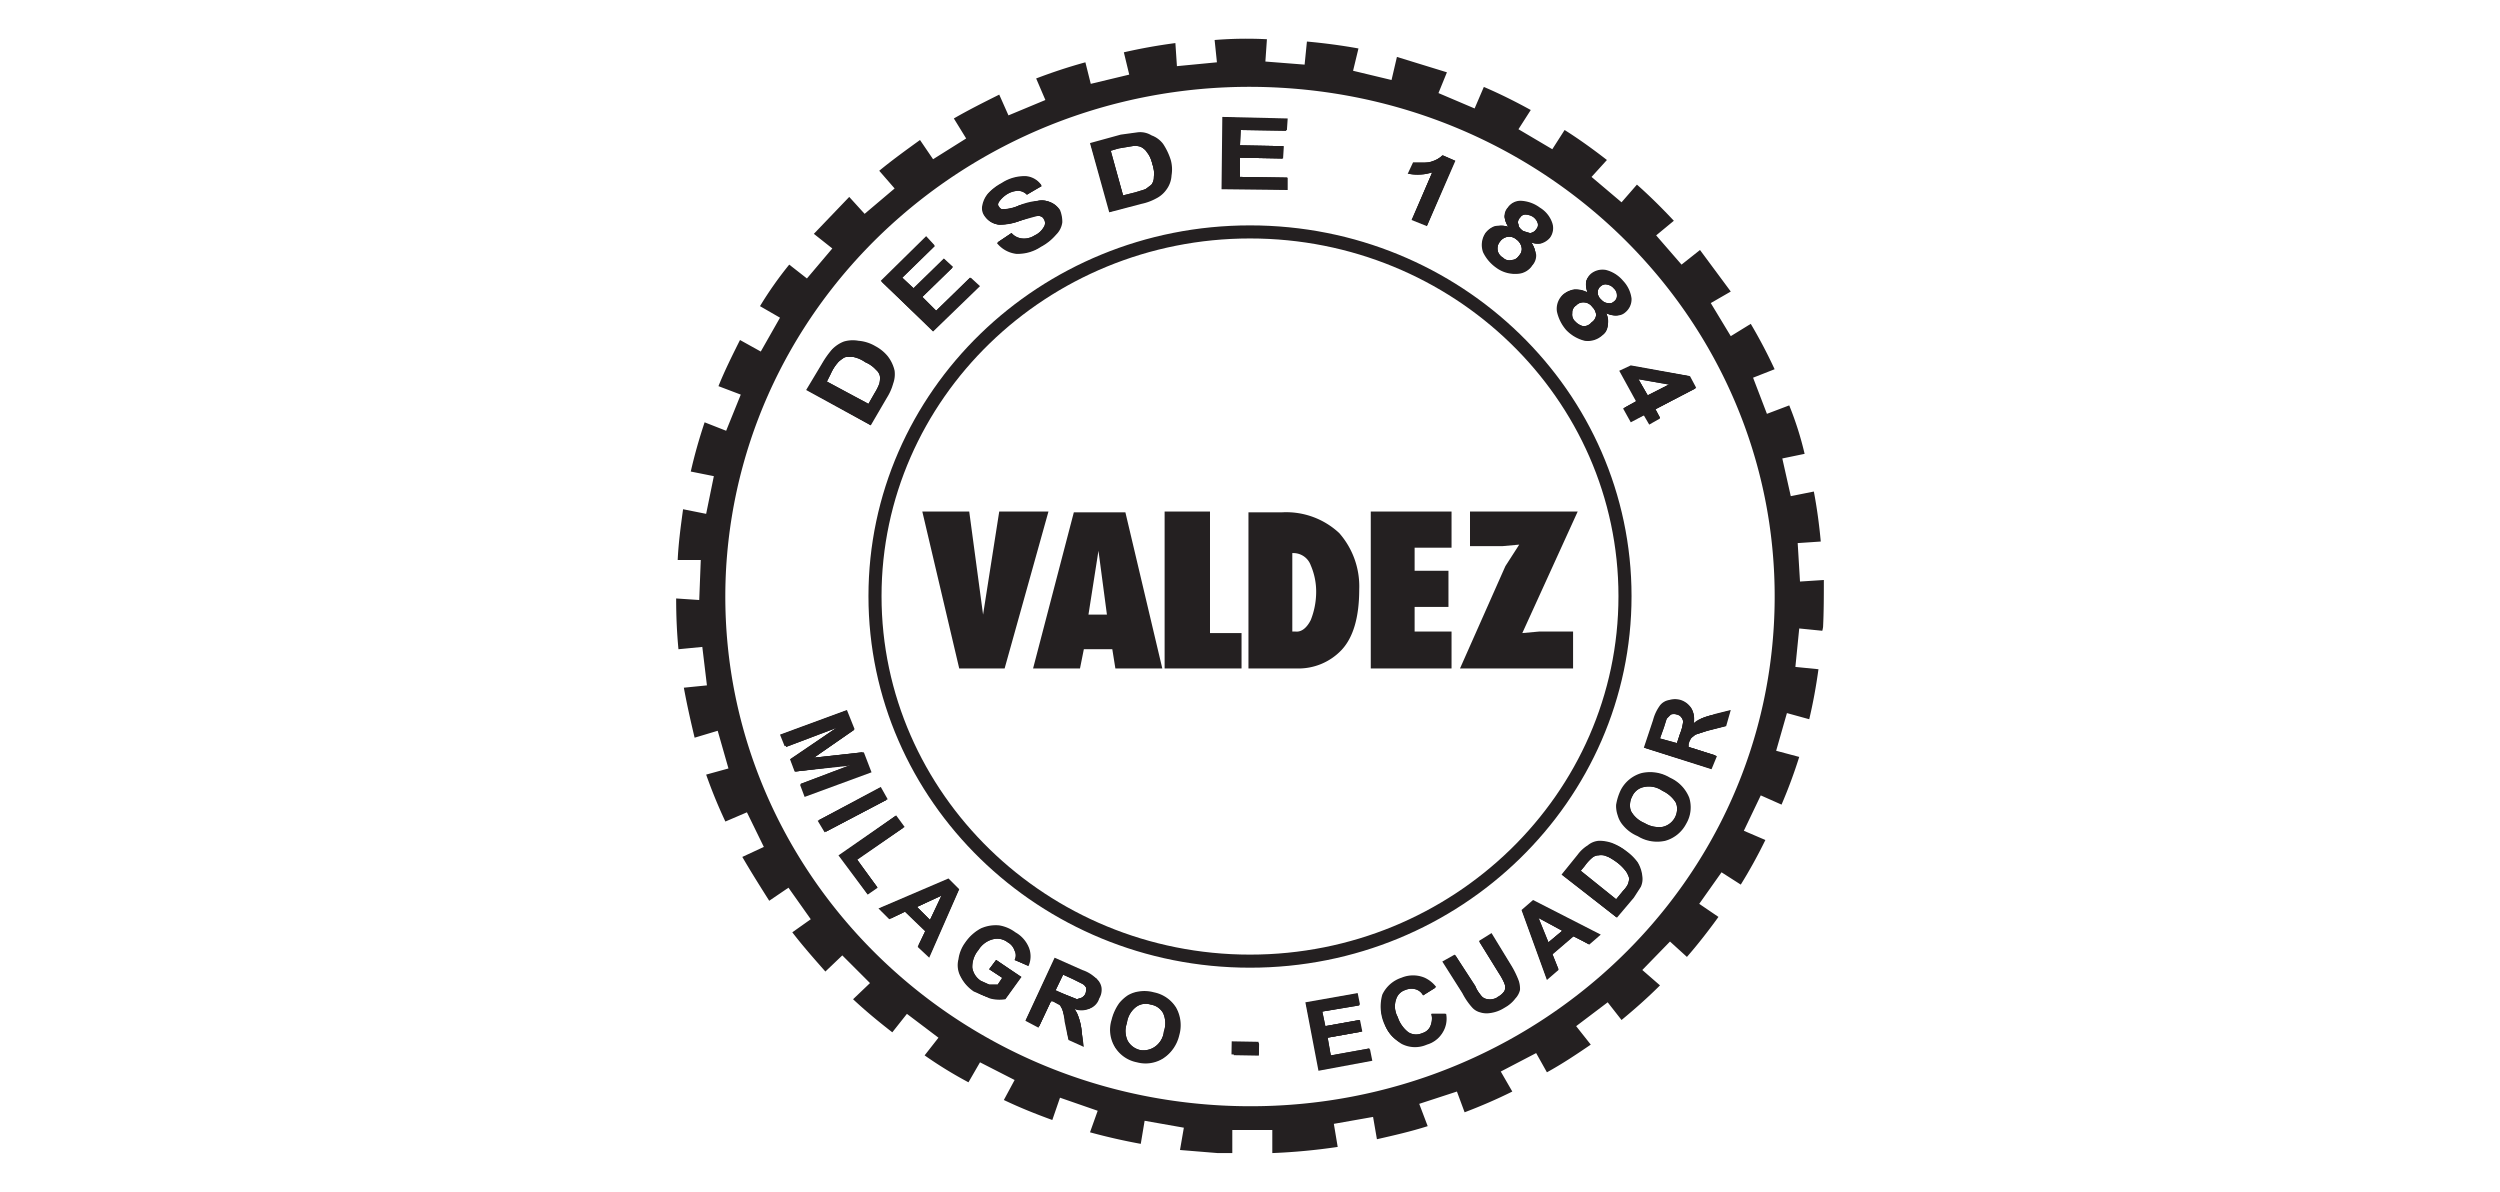 <svg xmlns="http://www.w3.org/2000/svg" viewBox="0 0 325 155"><defs><style>.cls-1{fill:#242021;}</style></defs><g id="Guías_para_la_mesa_de_trabajo-2" data-name="Guías para la mesa de trabajo"><path class="cls-1" d="M162.5,31c-26.4,0-47.9,20.9-47.9,46.5s21.5,46.6,47.9,46.6,47.9-20.9,47.9-46.6S188.9,31,162.5,31m0,94.8c-27.4,0-49.6-21.7-49.6-48.3s22.2-48.2,49.6-48.2,49.6,21.6,49.6,48.2-22.2,48.3-49.6,48.3"/><polygon class="cls-1" points="119.9 66.5 126 66.5 127.8 79.9 129.9 66.5 136.3 66.5 130.6 86.9 124.7 86.9 119.9 66.5"/><path class="cls-1" d="M143.9,79.9l-1.1-8.3-1.3,8.3Zm-4.3-13.3h6.7l4.8,20.3H145l-.4-2.5h-3.7l-.5,2.5h-6.1Z"/><polygon class="cls-1" points="151.4 66.5 157.3 66.5 157.3 82.3 161.4 82.3 161.4 86.9 151.4 86.9 151.4 66.5"/><path class="cls-1" d="M168.1,82.1h.3c.8.1,1.5-.5,2-1.5a9.9,9.9,0,0,0,.7-3.5h0a8.6,8.6,0,0,0-.7-3.6,2.4,2.4,0,0,0-2.3-1.6H168V82.1h.1m-5.8-15.5h4.4a10.1,10.1,0,0,1,7.4,2.7,10.5,10.5,0,0,1,2.6,7.3c0,3.7-.8,6.3-2.3,7.9a7.7,7.7,0,0,1-5.8,2.4h-6.3Z"/><polygon class="cls-1" points="178.2 66.5 188.7 66.5 188.7 71.2 183.9 71.2 183.9 74.2 188.3 74.2 188.3 78.9 183.9 78.9 183.9 82.1 188.7 82.1 188.7 86.9 178.2 86.9 178.2 66.5"/><polygon class="cls-1" points="195.7 73.6 197.5 70.8 195.3 71 191.1 71 191.1 66.5 205.1 66.5 197.9 82.3 200.1 82.1 204.5 82.1 204.5 86.9 189.8 86.9 195.7 73.6"/><polygon class="cls-1" points="101.4 95.5 110.1 92.3 111.1 94.8 105.8 98.5 112.3 97.8 113.3 100.4 104.6 103.6 104 102 110.8 99.5 103.3 100.3 102.7 98.7 108.9 94.5 102 97 101.4 95.5"/><polygon class="cls-1" points="101.6 95.5 110 92.4 111 94.9 105.8 98.5 112.1 97.8 113.1 100.3 104.7 103.4 104.1 101.9 110.7 99.4 103.4 100.3 102.8 98.7 108.8 94.6 102.2 97.1 101.6 95.5"/><polygon class="cls-1" points="101.6 95.5 110 92.4 111 94.9 105.8 98.5 112.1 97.8 113.1 100.3 104.7 103.4 104.1 101.9 110.7 99.4 103.4 100.3 102.8 98.7 108.8 94.6 102.2 97.1 101.6 95.5"/><polygon class="cls-1" points="106.3 106.7 114.5 102.3 115.4 103.9 107.2 108.2 106.3 106.7"/><polygon class="cls-1" points="106.5 106.6 114.3 102.5 115.2 104 107.4 108.1 106.5 106.6"/><polygon class="cls-1" points="106.5 106.6 114.3 102.5 115.2 104 107.4 108.1 106.5 106.6"/><polygon class="cls-1" points="109 111.2 116.5 106 117.6 107.5 111.4 111.8 114.1 115.4 112.8 116.3 109 111.2"/><polygon class="cls-1" points="109.2 111.2 116.4 106.1 117.4 107.6 111.4 111.7 114 115.3 112.8 116.2 109.2 111.2"/><polygon class="cls-1" points="109.2 111.2 116.4 106.1 117.4 107.6 111.4 111.7 114 115.3 112.8 116.2 109.2 111.2"/><path class="cls-1" d="M120.9,119.6l1.6-3.2-3.3,1.5Zm-.1,4.9-1.5-1.4,1-2-2.7-2.6-2,1-1.4-1.4,9.1-3.9,1.4,1.4Z"/><path class="cls-1" d="M120.9,119.6l1.5-3.2-3.2,1.5Zm-.1,4.7-1.4-1.4.9-1.9-2.6-2.5-1.9.9-1.4-1.3,8.8-3.7,1.4,1.3Z"/><path class="cls-1" d="M120.9,119.6l1.5-3.2-3.2,1.5Zm-.1,4.7-1.4-1.4.9-1.9-2.6-2.5-1.9.9-1.4-1.3,8.8-3.7,1.4,1.3Z"/><path class="cls-1" d="M128.6,126l.9-1.2,3.3,2.2-2.1,2.9a4.7,4.7,0,0,1-2-.1l-2.1-.9a5.1,5.1,0,0,1-1.7-1.9,3.1,3.1,0,0,1-.3-2.3,4.7,4.7,0,0,1,.9-2.2,5.7,5.7,0,0,1,2-1.8,4.7,4.7,0,0,1,2.4-.4,4.8,4.8,0,0,1,2.1.9,4,4,0,0,1,1.8,2.1,3.1,3.1,0,0,1-.1,2.3l-1.7-.8a1.8,1.8,0,0,0-.9-2.3,2.8,2.8,0,0,0-2.1-.5,3.6,3.6,0,0,0-1.9,1.5,3.2,3.2,0,0,0-.8,2.3,2.9,2.9,0,0,0,1.1,1.8l1.1.4a2.6,2.6,0,0,0,1.2.1l.7-.9Z"/><path class="cls-1" d="M128.6,126l.9-1.2,3.2,2.2-2,2.8a4.6,4.6,0,0,1-2-.1,7.2,7.2,0,0,1-2-.9A4.2,4.2,0,0,1,125,127a3.1,3.1,0,0,1-.3-2.3,5.1,5.1,0,0,1,.9-2.2,6.1,6.1,0,0,1,1.9-1.7,5.1,5.1,0,0,1,2.4-.4,5,5,0,0,1,2,.9,4.2,4.2,0,0,1,1.8,2,2.8,2.8,0,0,1-.1,2.2l-1.7-.7a1.3,1.3,0,0,0,0-1.2,1.9,1.9,0,0,0-.9-1.1,2.2,2.2,0,0,0-1.9-.4,3.1,3.1,0,0,0-1.9,1.4,3.4,3.4,0,0,0-.8,2.3,2.5,2.5,0,0,0,1.1,1.7l1.1.5h1.1l.6-.9Z"/><path class="cls-1" d="M128.6,126l.9-1.2,3.2,2.2-2,2.8a4.6,4.6,0,0,1-2-.1,7.2,7.2,0,0,1-2-.9A4.2,4.2,0,0,1,125,127a3.1,3.1,0,0,1-.3-2.3,5.1,5.1,0,0,1,.9-2.2,6.1,6.1,0,0,1,1.9-1.7,5.1,5.1,0,0,1,2.4-.4,5,5,0,0,1,2,.9,4.2,4.2,0,0,1,1.8,2,2.8,2.8,0,0,1-.1,2.2l-1.7-.7a1.3,1.3,0,0,0,0-1.2,1.9,1.9,0,0,0-.9-1.1,2.2,2.2,0,0,0-1.9-.4,3.1,3.1,0,0,0-1.9,1.4,3.4,3.4,0,0,0-.8,2.3,2.5,2.5,0,0,0,1.1,1.7l1.1.5h1.1l.6-.9Z"/><path class="cls-1" d="M137.2,128.7l1.3.6,1.5.6.7-.2a1,1,0,0,0,.4-.5.8.8,0,0,0,.1-.8,1.3,1.3,0,0,0-.5-.6l-1.2-.6-1.3-.5Zm-3.9,4,3.8-8.2,3.6,1.6a4.6,4.6,0,0,1,1.8,1.1,1.9,1.9,0,0,1,.7,1.2,2.2,2.2,0,0,1-.3,1.4,2,2,0,0,1-1.2,1.3,2.7,2.7,0,0,1-2,.1,4.7,4.7,0,0,1,.5,1,6,6,0,0,1,.4,1.8l.3,2.1-2-.9-.5-2.4a9.1,9.1,0,0,0-.3-1.6l-.3-.5-.9-.5h-.3l-1.6,3.4Z"/><path class="cls-1" d="M137.2,128.8l1.3.5,1.5.6.6-.2a1.2,1.2,0,0,0,.5-.5,2.2,2.2,0,0,0,.1-.8,1.2,1.2,0,0,0-.5-.5l-1.2-.6-1.3-.6Zm-3.8,3.8,3.7-7.9,3.5,1.5,1.9,1a3.4,3.4,0,0,1,.6,1.2,2.2,2.2,0,0,1-.3,1.4,2.5,2.5,0,0,1-1.2,1.3,3.4,3.4,0,0,1-2,0,3,3,0,0,1,.6,1.1,8.5,8.5,0,0,1,.4,1.7l.2,2-1.9-.9-.4-2.3a12.7,12.7,0,0,0-.4-1.5l-.3-.6-.8-.4-.3-.2-1.6,3.4Z"/><path class="cls-1" d="M137.2,128.8l1.3.5,1.5.6.6-.2a1.2,1.2,0,0,0,.5-.5,2.2,2.2,0,0,0,.1-.8,1.2,1.2,0,0,0-.5-.5l-1.2-.6-1.3-.6Zm-3.8,3.8,3.7-7.9,3.5,1.5,1.9,1a3.4,3.4,0,0,1,.6,1.2,2.2,2.2,0,0,1-.3,1.4,2.5,2.5,0,0,1-1.2,1.3,3.4,3.4,0,0,1-2,0,3,3,0,0,1,.6,1.1,8.5,8.5,0,0,1,.4,1.7l.2,2-1.9-.9-.4-2.3a12.7,12.7,0,0,0-.4-1.5l-.3-.6-.8-.4-.3-.2-1.6,3.4Z"/><path class="cls-1" d="M146.4,132.9a4.1,4.1,0,0,0,.1,2.5,2.7,2.7,0,0,0,1.7,1.2,2.6,2.6,0,0,0,1.9-.4,3.6,3.6,0,0,0,1.3-2.1,3.8,3.8,0,0,0-.1-2.4,2.8,2.8,0,0,0-1.6-1.2,2.6,2.6,0,0,0-2,.3,3.6,3.6,0,0,0-1.3,2.1m-1.9-.3a6.4,6.4,0,0,1,1-2.2,5.2,5.2,0,0,1,1.1-1,3.9,3.9,0,0,1,1.4-.5,4.6,4.6,0,0,1,2,.1,4.4,4.4,0,0,1,2.9,2,4.7,4.7,0,0,1,.4,3.6,4.9,4.9,0,0,1-2.1,3,4.3,4.3,0,0,1-3.4.5,4.3,4.3,0,0,1-3.3-5.5"/><path class="cls-1" d="M146.5,133a3,3,0,0,0,.1,2.3,2.5,2.5,0,0,0,1.6,1.2,2.6,2.6,0,0,0,1.9-.4,2.7,2.7,0,0,0,1.2-2,3.2,3.2,0,0,0-.1-2.4,2.2,2.2,0,0,0-1.6-1.1,2.1,2.1,0,0,0-1.9.3,3.1,3.1,0,0,0-1.2,2.1m-1.9-.4a5.1,5.1,0,0,1,1-2.1,3.6,3.6,0,0,1,1.1-1,2.9,2.9,0,0,1,1.3-.5,6.9,6.9,0,0,1,2,.1,4.4,4.4,0,0,1,2.8,1.9,4.6,4.6,0,0,1,.4,3.5,4.8,4.8,0,0,1-2,3,4,4,0,0,1-3.4.4,4.3,4.3,0,0,1-2.8-1.8,4.6,4.6,0,0,1-.4-3.5"/><path class="cls-1" d="M146.5,133a3,3,0,0,0,.1,2.3,2.5,2.5,0,0,0,1.6,1.2,2.6,2.6,0,0,0,1.9-.4,2.7,2.7,0,0,0,1.2-2,3.2,3.2,0,0,0-.1-2.4,2.2,2.2,0,0,0-1.6-1.1,2.1,2.1,0,0,0-1.9.3A3.1,3.1,0,0,0,146.5,133Zm-1.9-.4a5.1,5.1,0,0,1,1-2.1,3.6,3.6,0,0,1,1.1-1,2.9,2.9,0,0,1,1.3-.5,6.9,6.9,0,0,1,2,.1,4.4,4.4,0,0,1,2.8,1.9,4.6,4.6,0,0,1,.4,3.5,4.8,4.8,0,0,1-2,3,4,4,0,0,1-3.4.4,4.3,4.3,0,0,1-2.8-1.8A4.6,4.6,0,0,1,144.6,132.6Z"/><rect class="cls-1" x="161.2" y="134.6" width="1.7" height="3.49" transform="translate(22.7 295.9) rotate(-89)"/><rect class="cls-1" x="161.3" y="134.7" width="1.5" height="3.26" transform="translate(22.9 296.1) rotate(-89)"/><rect class="cls-1" x="161.3" y="134.7" width="1.5" height="3.26" transform="translate(22.6 295.7) rotate(-88.9)"/><polygon class="cls-1" points="171.4 139.2 169.7 130.3 176.5 129.1 176.8 130.6 171.8 131.5 172.2 133.4 176.8 132.6 177.1 134.1 172.5 134.9 173 137.3 178.1 136.4 178.4 137.9 171.4 139.2"/><polygon class="cls-1" points="171.5 139 169.8 130.4 176.4 129.2 176.7 130.7 171.9 131.5 172.3 133.4 176.7 132.6 177 134.1 172.6 134.9 173 137.2 178 136.3 178.2 137.8 171.5 139"/><polygon class="cls-1" points="171.5 139 169.8 130.4 176.4 129.2 176.7 130.7 171.9 131.5 172.3 133.4 176.7 132.6 177 134.1 172.6 134.9 173 137.2 178 136.3 178.2 137.8 171.5 139"/><path class="cls-1" d="M186.1,131.8H188a3.4,3.4,0,0,1-.5,2.5,3.5,3.5,0,0,1-2,1.5,3.8,3.8,0,0,1-3.3-.1,5.7,5.7,0,0,1-2.5-6.4,4.2,4.2,0,0,1,2.5-2.2,3.9,3.9,0,0,1,3,0,4,4,0,0,1,1.5,1.2l-1.6,1a2.3,2.3,0,0,0-1.1-.8,2,2,0,0,0-1.3.1,2,2,0,0,0-1.3,1.2,4.2,4.2,0,0,0,.2,2.4,4.7,4.7,0,0,0,1.5,2.1,2.3,2.3,0,0,0,1.8.1,2.4,2.4,0,0,0,1.1-.9,2.7,2.7,0,0,0,.1-1.6"/><path class="cls-1" d="M186.1,131.8h1.8a3.5,3.5,0,0,1-.5,2.5,3.5,3.5,0,0,1-1.9,1.4,3.9,3.9,0,0,1-3.2-.1,4,4,0,0,1-2.3-2.6,5.1,5.1,0,0,1-.2-3.6,4.2,4.2,0,0,1,2.5-2.2,3.4,3.4,0,0,1,2.8,0,4,4,0,0,1,1.5,1.2l-1.6,1a1.6,1.6,0,0,0-1-.8,2,2,0,0,0-1.3.1,1.8,1.8,0,0,0-1.2,1.2,2.8,2.8,0,0,0,.2,2.3,4.1,4.1,0,0,0,1.4,2,1.9,1.9,0,0,0,1.8.1,1.6,1.6,0,0,0,1-.8,2.6,2.6,0,0,0,.2-1.6"/><path class="cls-1" d="M186.1,131.8h1.8a3.5,3.5,0,0,1-.5,2.5,3.5,3.5,0,0,1-1.9,1.4,3.9,3.9,0,0,1-3.2-.1,4,4,0,0,1-2.3-2.6,5.1,5.1,0,0,1-.2-3.6,4.2,4.2,0,0,1,2.5-2.2,3.4,3.4,0,0,1,2.8,0,4,4,0,0,1,1.5,1.2l-1.6,1a1.6,1.6,0,0,0-1-.8,2,2,0,0,0-1.3.1,1.8,1.8,0,0,0-1.2,1.2,2.8,2.8,0,0,0,.2,2.3,4.1,4.1,0,0,0,1.4,2,1.9,1.9,0,0,0,1.8.1,1.6,1.6,0,0,0,1-.8A2.6,2.6,0,0,0,186.1,131.8Z"/><path class="cls-1" d="M187.5,125l1.6-.9,2.6,4.2.9,1.2a1.1,1.1,0,0,0,.9.5l1.3-.3a2.2,2.2,0,0,0,.8-.9,1.4,1.4,0,0,0,0-.9,5.9,5.9,0,0,0-.7-1.4l-2.6-4.2,1.6-1,2.5,4.1a11.9,11.9,0,0,1,1,2,3.2,3.2,0,0,1,.2,1.3,2.4,2.4,0,0,1-.6,1.1,4.3,4.3,0,0,1-1.4,1.2,4.5,4.5,0,0,1-1.9.7,2.8,2.8,0,0,1-1.3-.1,2.1,2.1,0,0,1-1-.6,8.7,8.7,0,0,1-1.3-1.9Z"/><path class="cls-1" d="M187.7,125.1l1.5-.9,2.6,4a4.2,4.2,0,0,0,.8,1.3,1.3,1.3,0,0,0,.9.4,1.4,1.4,0,0,0,1.2-.3,2.4,2.4,0,0,0,.9-.8,1.4,1.4,0,0,0,0-.9,8.8,8.8,0,0,0-.7-1.3l-2.6-4.2,1.6-.9,2.4,3.9a11.9,11.9,0,0,1,1,2,1.7,1.7,0,0,1,.1,1.2,2.1,2.1,0,0,1-.5,1.2,5,5,0,0,1-1.3,1.1,7.6,7.6,0,0,1-1.9.7,2.8,2.8,0,0,1-1.3-.1,2,2,0,0,1-.9-.6,10.6,10.6,0,0,1-1.3-1.8Z"/><path class="cls-1" d="M187.7,125.1l1.5-.9,2.6,4a4.2,4.2,0,0,0,.8,1.3,1.3,1.3,0,0,0,.9.4,1.4,1.4,0,0,0,1.2-.3,2.4,2.4,0,0,0,.9-.8,1.4,1.4,0,0,0,0-.9,8.8,8.8,0,0,0-.7-1.3l-2.6-4.2,1.6-.9,2.4,3.9a11.9,11.9,0,0,1,1,2,1.7,1.7,0,0,1,.1,1.2,2.1,2.1,0,0,1-.5,1.2,5,5,0,0,1-1.3,1.1,7.6,7.6,0,0,1-1.9.7,2.8,2.8,0,0,1-1.3-.1,2,2,0,0,1-.9-.6,10.6,10.6,0,0,1-1.3-1.8Z"/><path class="cls-1" d="M203.1,121l-3.2-1.7,1.3,3.3Zm5,.5-1.5,1.3-2-1.1-2.8,2.4.8,2-1.5,1.3-3.3-9.1,1.5-1.3Z"/><path class="cls-1" d="M203.1,121l-3.1-1.7,1.3,3.2Zm4.8.5-1.4,1.2-2-1-2.7,2.3.8,2-1.5,1.2-3.2-8.8,1.5-1.2Z"/><path class="cls-1" d="M203.1,121l-3.1-1.7,1.3,3.2Zm4.8.5-1.4,1.2-2-1-2.7,2.3.8,2-1.5,1.2-3.2-8.8,1.5-1.2Z"/><path class="cls-1" d="M205.4,113.2l4.7,3.8.9-1.1.7-.9a2.2,2.2,0,0,0,.1-.8,1.2,1.2,0,0,0-.4-.9,3.4,3.4,0,0,0-1.2-1.2l-1.4-.9a1.7,1.7,0,0,0-1-.1,1.8,1.8,0,0,0-.9.4,5.9,5.9,0,0,0-1,1.1Zm-2.4.5,2.1-2.6a4.6,4.6,0,0,1,1.3-1.2,2.5,2.5,0,0,1,1.5-.6,5.1,5.1,0,0,1,1.7.3,7.7,7.7,0,0,1,1.9,1.1,6.2,6.2,0,0,1,1.4,1.4,4.3,4.3,0,0,1,.6,1.8,2.4,2.4,0,0,1-.2,1.4l-.9,1.4-2.2,2.6Z"/><path class="cls-1" d="M205.5,113.2l4.6,3.7.9-1.1a3.3,3.3,0,0,0,.6-.8,3.1,3.1,0,0,0,.2-.8,3.6,3.6,0,0,0-.4-.9,6.7,6.7,0,0,0-1.2-1.2,4.1,4.1,0,0,0-1.4-.8,1.7,1.7,0,0,0-1-.1,1.3,1.3,0,0,0-.8.3,5.8,5.8,0,0,0-1,1.1Zm-2.4.5,2.1-2.5a6.6,6.6,0,0,1,1.2-1.2,4.7,4.7,0,0,1,1.5-.6,5.1,5.1,0,0,1,1.7.3,5.4,5.4,0,0,1,1.9,1.1l1.3,1.3a4.4,4.4,0,0,1,.6,1.7,4.1,4.1,0,0,1-.2,1.5l-.9,1.3-2.2,2.6Z"/><path class="cls-1" d="M205.5,113.2l4.6,3.7.9-1.1a3.3,3.3,0,0,0,.6-.8,3.1,3.1,0,0,0,.2-.8,3.6,3.6,0,0,0-.4-.9,6.7,6.7,0,0,0-1.2-1.2,4.1,4.1,0,0,0-1.4-.8,1.7,1.7,0,0,0-1-.1,1.3,1.3,0,0,0-.8.3,5.8,5.8,0,0,0-1,1.1Zm-2.4.5,2.1-2.5a6.6,6.6,0,0,1,1.2-1.2,4.7,4.7,0,0,1,1.5-.6,5.1,5.1,0,0,1,1.7.3,5.4,5.4,0,0,1,1.9,1.1l1.3,1.3a4.4,4.4,0,0,1,.6,1.7,4.1,4.1,0,0,1-.2,1.5l-.9,1.3-2.2,2.6Z"/><path class="cls-1" d="M213.7,107.1a4,4,0,0,0,2.5.5,2.8,2.8,0,0,0,1.6-1.2,2.3,2.3,0,0,0,.1-2,3.3,3.3,0,0,0-1.8-1.7,3.7,3.7,0,0,0-2.4-.5,2.3,2.3,0,0,0-1.5,1.2,2.1,2.1,0,0,0-.2,2,3.5,3.5,0,0,0,1.7,1.7m-.8,1.6a4.9,4.9,0,0,1-1.9-1.4,3.3,3.3,0,0,1-.7-1.3,3.6,3.6,0,0,1-.2-1.4,7,7,0,0,1,.6-1.9,4.4,4.4,0,0,1,2.7-2.2,5,5,0,0,1,3.7.6,4.8,4.8,0,0,1,2.5,2.6,4.2,4.2,0,0,1-.4,3.4,4.4,4.4,0,0,1-2.7,2.2,4.8,4.8,0,0,1-3.6-.6"/><path class="cls-1" d="M213.8,107a3.6,3.6,0,0,0,2.3.5,2.4,2.4,0,0,0,1.8-3.1,4.1,4.1,0,0,0-1.8-1.6,3,3,0,0,0-2.3-.5,2.1,2.1,0,0,0-1.6,1.2,2.5,2.5,0,0,0-.2,1.9,3.6,3.6,0,0,0,1.8,1.6m-.9,1.6a5.4,5.4,0,0,1-1.8-1.4,3.3,3.3,0,0,1-.7-1.3,3,3,0,0,1-.2-1.3,6.4,6.4,0,0,1,.6-1.8,4.4,4.4,0,0,1,2.7-2.2,4.8,4.8,0,0,1,3.6.6,4.6,4.6,0,0,1,2.4,2.6,3.7,3.7,0,0,1-.4,3.2,4.3,4.3,0,0,1-2.6,2.2,4.8,4.8,0,0,1-3.6-.6"/><path class="cls-1" d="M213.8,107a3.6,3.6,0,0,0,2.3.5,2.4,2.4,0,0,0,1.8-3.1,4.1,4.1,0,0,0-1.8-1.6,3,3,0,0,0-2.3-.5,2.1,2.1,0,0,0-1.6,1.2,2.5,2.5,0,0,0-.2,1.9A3.6,3.6,0,0,0,213.8,107Zm-.9,1.6a5.4,5.4,0,0,1-1.8-1.4,3.3,3.3,0,0,1-.7-1.3,3,3,0,0,1-.2-1.3,6.4,6.4,0,0,1,.6-1.8,4.4,4.4,0,0,1,2.7-2.2,4.8,4.8,0,0,1,3.6.6,4.6,4.6,0,0,1,2.4,2.6,3.7,3.7,0,0,1-.4,3.2,4.3,4.3,0,0,1-2.6,2.2A4.8,4.8,0,0,1,212.9,108.6Z"/><path class="cls-1" d="M218,96.7l.4-1.3a5.7,5.7,0,0,0,.4-1.6,1.4,1.4,0,0,0-.2-.6.9.9,0,0,0-.6-.4h-.8l-.6.6-.4,1.2-.5,1.4Zm4.5,3.3-8.8-2.8,1.2-3.6a5.6,5.6,0,0,1,.9-1.9A1.9,1.9,0,0,1,217,91a2.6,2.6,0,0,1,1.5,0,2.6,2.6,0,0,1,1.4,1.1,3,3,0,0,1,.3,1.9,2.7,2.7,0,0,1,1-.6l1.8-.6,2-.5-.6,2.1L222,95l-1.6.5-.5.4a3.9,3.9,0,0,0-.4.9v.3l3.7,1.2Z"/><path class="cls-1" d="M218,96.6l.4-1.2a5.4,5.4,0,0,0,.4-1.5.8.8,0,0,0-.2-.6.9.9,0,0,0-.6-.4,1.1,1.1,0,0,0-.8,0l-.5.5c-.1.2-.2.6-.4,1.2l-.5,1.4Zm4.4,3.3-8.6-2.7,1.2-3.6a5.9,5.9,0,0,1,.9-1.8,1.6,1.6,0,0,1,1.1-.7,2.6,2.6,0,0,1,1.5,0,2.6,2.6,0,0,1,1.4,1.1,2.4,2.4,0,0,1,.2,1.9l1.1-.7a7.1,7.1,0,0,1,1.7-.5l2-.5-.7,2-2.3.6-1.5.5-.5.4a1.5,1.5,0,0,0-.4.8v.4l3.5,1.1Z"/><path class="cls-1" d="M218,96.6l.4-1.2a5.4,5.4,0,0,0,.4-1.5.8.8,0,0,0-.2-.6.9.9,0,0,0-.6-.4,1.1,1.1,0,0,0-.8,0l-.5.5c-.1.2-.2.6-.4,1.2l-.5,1.4Zm4.4,3.3-8.6-2.7,1.2-3.6a5.9,5.9,0,0,1,.9-1.8,1.6,1.6,0,0,1,1.1-.7,2.6,2.6,0,0,1,1.5,0,2.6,2.6,0,0,1,1.4,1.1,2.4,2.4,0,0,1,.2,1.9l1.1-.7a7.1,7.1,0,0,1,1.7-.5l2-.5-.7,2-2.3.6-1.5.5-.5.4a1.5,1.5,0,0,0-.4.8v.4l3.5,1.1Z"/><path class="cls-1" d="M107.4,49.6l5.5,3,.8-1.4.7-1.2a3.8,3.8,0,0,0,.1-1,2.2,2.2,0,0,0-.6-1,4.6,4.6,0,0,0-1.4-1,2.9,2.9,0,0,0-1.6-.6,1.4,1.4,0,0,0-1.1.1,1.8,1.8,0,0,0-.9.7,6.1,6.1,0,0,0-1,1.5Zm-2.6,1.1,2.1-3.5a11.2,11.2,0,0,1,1.2-1.7,4.2,4.2,0,0,1,1.6-1.1,4.1,4.1,0,0,1,1.9-.1,5.1,5.1,0,0,1,2.2.7,5.3,5.3,0,0,1,1.6,1.3,4.8,4.8,0,0,1,.9,1.9,3.6,3.6,0,0,1-.2,1.7,6.7,6.7,0,0,1-.8,1.8l-2.1,3.6Z"/><path class="cls-1" d="M107.5,49.6l5.4,2.9.8-1.4a6.6,6.6,0,0,0,.6-1.2,2.8,2.8,0,0,0,.1-.9,1.4,1.4,0,0,0-.5-.9,3.9,3.9,0,0,0-1.4-1,4.3,4.3,0,0,0-1.6-.7h-1.1l-.9.7a6.9,6.9,0,0,0-.9,1.5ZM105,50.7l2-3.5,1.2-1.7a5.4,5.4,0,0,1,1.6-1,3.7,3.7,0,0,1,1.8-.1,5.8,5.8,0,0,1,2.1.7,5.3,5.3,0,0,1,1.6,1.3,3.8,3.8,0,0,1,.9,1.8,5.6,5.6,0,0,1-.2,1.7,6.3,6.3,0,0,1-.8,1.7l-2.1,3.6Z"/><path class="cls-1" d="M107.5,49.6l5.4,2.9.8-1.4a6.6,6.6,0,0,0,.6-1.2,2.8,2.8,0,0,0,.1-.9,1.4,1.4,0,0,0-.5-.9,3.9,3.9,0,0,0-1.4-1,4.3,4.3,0,0,0-1.6-.7h-1.1l-.9.7a6.9,6.9,0,0,0-.9,1.5ZM105,50.7l2-3.5,1.2-1.7a5.4,5.4,0,0,1,1.6-1,3.7,3.7,0,0,1,1.8-.1,5.8,5.8,0,0,1,2.1.7,5.3,5.3,0,0,1,1.6,1.3,3.8,3.8,0,0,1,.9,1.8,5.6,5.6,0,0,1-.2,1.7,6.3,6.3,0,0,1-.8,1.7l-2.1,3.6Z"/><polygon class="cls-1" points="121.3 43.1 114.5 36.5 120.4 30.7 121.5 31.9 117.2 36.1 118.7 37.5 122.7 33.6 123.9 34.7 119.9 38.6 121.7 40.4 126.2 36.1 127.4 37.2 121.3 43.1"/><polygon class="cls-1" points="121.3 43 114.6 36.6 120.4 30.9 121.5 32 117.3 36.1 118.8 37.5 122.7 33.7 123.8 34.8 119.9 38.6 121.7 40.4 126.1 36.1 127.2 37.2 121.3 43"/><polygon class="cls-1" points="121.3 43 114.6 36.6 120.4 30.9 121.5 32 117.3 36.1 118.8 37.5 122.7 33.7 123.8 34.8 119.9 38.6 121.7 40.4 126.1 36.1 127.2 37.2 121.3 43"/><path class="cls-1" d="M129.6,31.6l1.9-1.3a1.9,1.9,0,0,0,1.4.8,2.5,2.5,0,0,0,1.6-.4,3.1,3.1,0,0,0,1.3-1.2.9.9,0,0,0,0-1,.7.7,0,0,0-.5-.4c-.2-.1-.5,0-.9.1l-1.8.5a6.4,6.4,0,0,1-2.7.5,2.5,2.5,0,0,1-1.9-1.1,1.7,1.7,0,0,1-.3-1.4,3.4,3.4,0,0,1,.7-1.5,6.6,6.6,0,0,1,1.8-1.4,5.4,5.4,0,0,1,3.2-.9,2.7,2.7,0,0,1,2,1.2l-1.9,1.2a1.5,1.5,0,0,0-1.1-.6,2.7,2.7,0,0,0-1.4.4,3.3,3.3,0,0,0-1.2,1.1.9.9,0,0,0,0,.7.6.6,0,0,0,.6.3,6.4,6.4,0,0,0,2.1-.5,7.9,7.9,0,0,1,2.5-.6,2.9,2.9,0,0,1,1.6.2,2.8,2.8,0,0,1,1.2,1,4.1,4.1,0,0,1,.3,1.6,2.7,2.7,0,0,1-.8,1.6,6.7,6.7,0,0,1-2,1.6,5.4,5.4,0,0,1-3.2.9,3.8,3.8,0,0,1-2.5-1.4"/><path class="cls-1" d="M129.7,31.5l1.8-1.2a2.1,2.1,0,0,0,1.4.7,2.5,2.5,0,0,0,1.6-.4,2.6,2.6,0,0,0,1.2-1.1.9.9,0,0,0,0-1,.7.7,0,0,0-.5-.4c-.2-.1-.5,0-.9,0l-1.7.6a8.6,8.6,0,0,1-2.7.5,2.5,2.5,0,0,1-1.8-1.1,1.7,1.7,0,0,1-.3-1.4,3.4,3.4,0,0,1,.7-1.5,5.9,5.9,0,0,1,1.7-1.3,5.4,5.4,0,0,1,3.2-.9,2.8,2.8,0,0,1,2,1.2l-1.9,1.1a1.8,1.8,0,0,0-1.1-.5,3,3,0,0,0-1.4.4,3.6,3.6,0,0,0-1.1,1c-.2.3-.2.5,0,.7a.5.5,0,0,0,.5.3,4.3,4.3,0,0,0,2.1-.5l2.5-.6a2.5,2.5,0,0,1,1.5.2,2.3,2.3,0,0,1,1.2,1,4.1,4.1,0,0,1,.3,1.6,4,4,0,0,1-.8,1.6,7.9,7.9,0,0,1-1.9,1.5,5.4,5.4,0,0,1-3.2.9,3.8,3.8,0,0,1-2.4-1.4"/><path class="cls-1" d="M129.7,31.5l1.8-1.2a2.1,2.1,0,0,0,1.4.7,2.5,2.5,0,0,0,1.6-.4,2.6,2.6,0,0,0,1.2-1.1.9.9,0,0,0,0-1,.7.7,0,0,0-.5-.4c-.2-.1-.5,0-.9,0l-1.7.6a8.6,8.6,0,0,1-2.7.5,2.5,2.5,0,0,1-1.8-1.1,1.7,1.7,0,0,1-.3-1.4,3.4,3.4,0,0,1,.7-1.5,5.9,5.9,0,0,1,1.7-1.3,5.4,5.4,0,0,1,3.2-.9,2.8,2.8,0,0,1,2,1.2l-1.9,1.1a1.8,1.8,0,0,0-1.1-.5,3,3,0,0,0-1.4.4,3.6,3.6,0,0,0-1.1,1c-.2.3-.2.5,0,.7a.5.5,0,0,0,.5.3,4.3,4.3,0,0,0,2.1-.5l2.5-.6a2.5,2.5,0,0,1,1.5.2,2.3,2.3,0,0,1,1.2,1,4.1,4.1,0,0,1,.3,1.6,4,4,0,0,1-.8,1.6,7.9,7.9,0,0,1-1.9,1.5,5.4,5.4,0,0,1-3.2.9A3.8,3.8,0,0,1,129.7,31.5Z"/><path class="cls-1" d="M144.3,19.5l1.7,6,1.6-.4a3.4,3.4,0,0,0,1.3-.5,1,1,0,0,0,.8-.6,1.9,1.9,0,0,0,.4-1,6.7,6.7,0,0,0-.3-1.7,9.1,9.1,0,0,0-.6-1.6l-.9-.7a2,2,0,0,0-1.1-.1,6.3,6.3,0,0,0-1.9.4Zm-2.6-.9,4-1.1,2.2-.3a2.8,2.8,0,0,1,1.8.4,3.3,3.3,0,0,1,1.5,1.1,8.2,8.2,0,0,1,1,2.1,4.6,4.6,0,0,1,.1,2,3.4,3.4,0,0,1-.7,1.9,3.6,3.6,0,0,1-1.3,1.1,6.9,6.9,0,0,1-1.9.7l-4.2,1.1Z"/><path class="cls-1" d="M144.4,19.6l1.6,5.8,1.6-.4,1.3-.4.8-.6a1.7,1.7,0,0,0,.3-1,3.6,3.6,0,0,0-.2-1.7,3.5,3.5,0,0,0-.7-1.5,1.8,1.8,0,0,0-.8-.7,2,2,0,0,0-1.1-.1l-1.8.3Zm-2.6-.9,4-1.1,2.1-.3a3.9,3.9,0,0,1,1.8.4,3,3,0,0,1,1.4,1.1,5.3,5.3,0,0,1,.9,2,4.7,4.7,0,0,1,.2,2,3.7,3.7,0,0,1-2,2.9,5.8,5.8,0,0,1-1.9.7l-4,1.1Z"/><path class="cls-1" d="M144.4,19.6l1.6,5.8,1.6-.4,1.3-.4.8-.6a1.7,1.7,0,0,0,.3-1,3.6,3.6,0,0,0-.2-1.7,3.5,3.5,0,0,0-.7-1.5,1.8,1.8,0,0,0-.8-.7,2,2,0,0,0-1.1-.1l-1.8.3Zm-2.6-.9,4-1.1,2.1-.3a3.9,3.9,0,0,1,1.8.4,3,3,0,0,1,1.4,1.1,5.3,5.3,0,0,1,.9,2,4.7,4.7,0,0,1,.2,2,3.7,3.7,0,0,1-2,2.9,5.8,5.8,0,0,1-1.9.7l-4,1.1Z"/><polygon class="cls-1" points="158.8 24.6 158.9 15.2 167.4 15.4 167.3 16.9 161.2 16.8 161.2 18.9 166.9 19 166.8 20.6 161.1 20.5 161.1 23 167.4 23.1 167.4 24.7 158.8 24.6"/><polygon class="cls-1" points="158.9 24.5 159.1 15.3 167.2 15.5 167.2 17 161.3 16.9 161.2 18.9 166.8 19 166.7 20.6 161.2 20.5 161.2 23 167.3 23.1 167.3 24.6 158.9 24.5"/><polygon class="cls-1" points="158.9 24.5 159.1 15.3 167.2 15.5 167.2 17 161.3 16.9 161.2 18.9 166.8 19 166.7 20.6 161.2 20.5 161.2 23 167.3 23.1 167.3 24.6 158.9 24.5"/><path class="cls-1" d="M185.5,29.4l-2-.8,2.7-6.2a11,11,0,0,1-3.2.2l.7-1.5h2a4.8,4.8,0,0,0,1.9-.9l1.6.7Z"/><path class="cls-1" d="M185.5,29.3l-1.9-.8,2.6-6.1a6,6,0,0,1-3,.2l.6-1.4a7,7,0,0,0,2-.1,3.1,3.1,0,0,0,1.7-.9l1.6.7Z"/><path class="cls-1" d="M185.5,29.3l-1.9-.8,2.6-6.1a6,6,0,0,1-3,.2l.6-1.4a7,7,0,0,0,2-.1,3.1,3.1,0,0,0,1.7-.9l1.6.7Z"/><path class="cls-1" d="M197.6,28.3a.8.8,0,0,0-.2.9c0,.3.2.5.6.8a1.7,1.7,0,0,0,1,.3,1.8,1.8,0,0,0,.8-.5,1,1,0,0,0,.1-.9c0-.3-.2-.5-.6-.8a1.7,1.7,0,0,0-1-.3c-.3,0-.5.2-.7.5M195,31.4a1.4,1.4,0,0,0-.3,1.2,1.5,1.5,0,0,0,.6,1,2.7,2.7,0,0,0,1.2.3c.4,0,.7-.3,1-.7a1.1,1.1,0,0,0,.3-1.1,1.7,1.7,0,0,0-.7-1,1.4,1.4,0,0,0-1.2-.3,1.5,1.5,0,0,0-.9.6m1.1-1.9a3,3,0,0,1-.5-1.4A1.5,1.5,0,0,1,196,27a2,2,0,0,1,1.7-.9,4.5,4.5,0,0,1,2.5.9,3.7,3.7,0,0,1,1.6,2,2.1,2.1,0,0,1-.3,1.9,2.3,2.3,0,0,1-1,.7,2.3,2.3,0,0,1-1.4-.1,6.4,6.4,0,0,1,.6,1.6,1.9,1.9,0,0,1-.5,1.4,2.4,2.4,0,0,1-2,1.1,4.1,4.1,0,0,1-2.7-.8,5.2,5.2,0,0,1-1.7-2,2.8,2.8,0,0,1,.3-2.5,2.7,2.7,0,0,1,1.2-.9,3.8,3.8,0,0,1,1.8.1"/><path class="cls-1" d="M197.6,28.3a.8.8,0,0,0-.2.9c0,.3.2.5.5.8l1,.3a1,1,0,0,0,.8-.5.8.8,0,0,0,.2-.8,1.6,1.6,0,0,0-.6-.8,1.9,1.9,0,0,0-1-.3.8.8,0,0,0-.7.4M195,31.4a1.4,1.4,0,0,0-.3,1.2,1.5,1.5,0,0,0,.7.9,1.1,1.1,0,0,0,1.1.3,1.2,1.2,0,0,0,1-.6,1.2,1.2,0,0,0,.3-1.1,1.7,1.7,0,0,0-.7-1,1.4,1.4,0,0,0-1.2-.3,1.5,1.5,0,0,0-.9.6m1.1-1.9a2.7,2.7,0,0,1-.5-1.3,2.1,2.1,0,0,1,.4-1.1,2,2,0,0,1,1.7-.9,4.5,4.5,0,0,1,2.4.9,3.5,3.5,0,0,1,1.6,1.9,2.1,2.1,0,0,1-.3,1.9l-1,.7a2.3,2.3,0,0,1-1.4-.1,2.4,2.4,0,0,1,.6,1.5,2.3,2.3,0,0,1-.4,1.4,2.4,2.4,0,0,1-2,1.1,3.7,3.7,0,0,1-2.6-.8,4.6,4.6,0,0,1-1.7-2,2.6,2.6,0,0,1,.3-2.4,2,2,0,0,1,1.2-.8,2.5,2.5,0,0,1,1.7,0"/><path class="cls-1" d="M197.6,28.3a.8.8,0,0,0-.2.9c0,.3.2.5.5.8l1,.3a1,1,0,0,0,.8-.5.8.8,0,0,0,.2-.8,1.6,1.6,0,0,0-.6-.8,1.9,1.9,0,0,0-1-.3A.8.8,0,0,0,197.6,28.3ZM195,31.4a1.4,1.4,0,0,0-.3,1.2,1.5,1.5,0,0,0,.7.9,1.1,1.1,0,0,0,1.1.3,1.2,1.2,0,0,0,1-.6,1.2,1.2,0,0,0,.3-1.1,1.7,1.7,0,0,0-.7-1,1.4,1.4,0,0,0-1.2-.3A1.5,1.5,0,0,0,195,31.4Zm1.1-1.9a2.7,2.7,0,0,1-.5-1.3,2.1,2.1,0,0,1,.4-1.1,2,2,0,0,1,1.7-.9,4.5,4.5,0,0,1,2.4.9,3.5,3.5,0,0,1,1.6,1.9,2.1,2.1,0,0,1-.3,1.9l-1,.7a2.3,2.3,0,0,1-1.4-.1,2.4,2.4,0,0,1,.6,1.5,2.3,2.3,0,0,1-.4,1.4,2.4,2.4,0,0,1-2,1.1,3.7,3.7,0,0,1-2.6-.8,4.6,4.6,0,0,1-1.7-2,2.6,2.6,0,0,1,.3-2.4,2,2,0,0,1,1.2-.8A2.5,2.5,0,0,1,196.1,29.5Z"/><path class="cls-1" d="M208.1,37.2a.9.9,0,0,0-.4.8,1.2,1.2,0,0,0,.4.9,1.4,1.4,0,0,0,.9.5,1,1,0,0,0,.9-.2,1,1,0,0,0,.4-.8,1.8,1.8,0,0,0-.4-1,2,2,0,0,0-.9-.5,1.6,1.6,0,0,0-.9.3m-3.2,2.5a1.4,1.4,0,0,0-.6,1.1,1.7,1.7,0,0,0,.4,1.1,1.6,1.6,0,0,0,1.1.5,1.2,1.2,0,0,0,1.1-.4,1.2,1.2,0,0,0,.6-1,1.6,1.6,0,0,0-.5-1.1,1.4,1.4,0,0,0-1.1-.6,1.2,1.2,0,0,0-1,.4m1.5-1.7a2.4,2.4,0,0,1-.2-1.4,2.1,2.1,0,0,1,.6-1,2.4,2.4,0,0,1,2-.5,4.3,4.3,0,0,1,2.2,1.4,4.1,4.1,0,0,1,1.1,2.3,2.2,2.2,0,0,1-.8,1.8,1.5,1.5,0,0,1-1.1.4,2.4,2.4,0,0,1-1.4-.3,2.3,2.3,0,0,1,.2,1.6,1.6,1.6,0,0,1-.7,1.3,2.8,2.8,0,0,1-2.3.7,5,5,0,0,1-2.4-1.4,5.4,5.4,0,0,1-1.2-2.4,2.5,2.5,0,0,1,.9-2.3,3.5,3.5,0,0,1,1.4-.6,3.8,3.8,0,0,1,1.7.4"/><path class="cls-1" d="M208.1,37.2a1,1,0,0,0-.4.8,1.2,1.2,0,0,0,.4.9c.3.3.5.5.9.5a.8.8,0,0,0,.8-.2.9.9,0,0,0,.4-.8,1.2,1.2,0,0,0-.4-.9,1.4,1.4,0,0,0-.9-.5.8.8,0,0,0-.8.2m-3.2,2.5a1.1,1.1,0,0,0-.5,1,1.2,1.2,0,0,0,.4,1.1,2.1,2.1,0,0,0,1,.6,1.3,1.3,0,0,0,1.1-.5,1.3,1.3,0,0,0,.6-1,1.6,1.6,0,0,0-.5-1,1.4,1.4,0,0,0-1.1-.6,1.3,1.3,0,0,0-1,.4m1.5-1.6a3.6,3.6,0,0,1-.2-1.4,1.4,1.4,0,0,1,.7-1,2,2,0,0,1,1.8-.5,3.6,3.6,0,0,1,2.2,1.4,3.8,3.8,0,0,1,1.1,2.2,1.9,1.9,0,0,1-.8,1.7,1.6,1.6,0,0,1-1.1.5,3.1,3.1,0,0,1-1.3-.3,3.1,3.1,0,0,1,.2,1.6,1.9,1.9,0,0,1-.7,1.2,2.8,2.8,0,0,1-2.3.7,4.4,4.4,0,0,1-2.3-1.4,4.1,4.1,0,0,1-1.1-2.3,2.3,2.3,0,0,1,.8-2.3,2.2,2.2,0,0,1,1.4-.5,2.5,2.5,0,0,1,1.6.4"/><path class="cls-1" d="M208.1,37.2a1,1,0,0,0-.4.8,1.2,1.2,0,0,0,.4.9c.3.3.5.5.9.5a.8.8,0,0,0,.8-.2.9.9,0,0,0,.4-.8,1.2,1.2,0,0,0-.4-.9,1.4,1.4,0,0,0-.9-.5A.8.8,0,0,0,208.1,37.2Zm-3.2,2.5a1.1,1.1,0,0,0-.5,1,1.2,1.2,0,0,0,.4,1.1,2.1,2.1,0,0,0,1,.6,1.3,1.3,0,0,0,1.1-.5,1.3,1.3,0,0,0,.6-1,1.6,1.6,0,0,0-.5-1,1.4,1.4,0,0,0-1.1-.6A1.3,1.3,0,0,0,204.9,39.7Zm1.5-1.6a3.6,3.6,0,0,1-.2-1.4,1.4,1.4,0,0,1,.7-1,2,2,0,0,1,1.8-.5,3.6,3.6,0,0,1,2.2,1.4,3.8,3.8,0,0,1,1.1,2.2,1.9,1.9,0,0,1-.8,1.7,1.6,1.6,0,0,1-1.1.5,3.1,3.1,0,0,1-1.3-.3,3.1,3.1,0,0,1,.2,1.6,1.9,1.9,0,0,1-.7,1.2,2.8,2.8,0,0,1-2.3.7,4.4,4.4,0,0,1-2.3-1.4,4.1,4.1,0,0,1-1.1-2.3,2.3,2.3,0,0,1,.8-2.3,2.2,2.2,0,0,1,1.4-.5A2.5,2.5,0,0,1,206.4,38.1Z"/><path class="cls-1" d="M214.2,51.4l2.9-1.5-4.2-.7ZM211,53.1l1.7-.9-2.2-4,1.5-.7,7.7,1.4.8,1.5-5.3,2.8.6,1.2-1.4.8-.7-1.2-1.7.9Z"/><path class="cls-1" d="M214.2,51.4,217,50l-4-.7Zm-3,1.6,1.6-.9-2.1-3.8,1.4-.7,7.4,1.3.9,1.6-5.2,2.7.6,1.1-1.4.7-.6-1.1-1.7.8Z"/><path class="cls-1" d="M214.2,51.4,217,50l-4-.7Zm-3,1.6,1.6-.9-2.1-3.8,1.4-.7,7.4,1.3.9,1.6-5.2,2.7.6,1.1-1.4.7-.6-1.1-1.7.8Z"/><path class="cls-1" d="M94.4,73.8c2.2-36.6,34.4-64.5,72-62.4s66.3,33.3,64.2,69.9-34.4,64.5-72,62.4S92.3,110.3,94.4,73.8m59.5,72.8-.5,2.9,4.9.4h1.9v-3h5.2v3a78.9,78.9,0,0,0,8.5-.8l-.5-3,5.1-.9.5,2.9c2.2-.5,4.4-1,6.6-1.7l-1.1-2.9,4.9-1.6,1,2.7c2.1-.8,4.2-1.7,6.2-2.7l-1.5-2.6,4.6-2.4,1.4,2.5c2-1.1,3.8-2.3,5.7-3.6l-1.9-2.4,4.1-3.1,1.8,2.3c1.7-1.4,3.4-2.9,5-4.5l-2.3-2,3.6-3.7,2.2,2c1.4-1.6,2.8-3.4,4.1-5.2l-2.5-1.7,2.9-4.1,2.5,1.6a65.5,65.5,0,0,0,3.2-5.8l-2.8-1.2,2.2-4.6,2.7,1.2a65.6,65.6,0,0,0,2.3-6.2l-3-.8,1.4-4.9,2.9.8c.5-2.1.9-4.3,1.2-6.5l-3-.3.5-5,3,.3a4.3,4.3,0,0,0,.1-.5c.1-2,.1-4.1.1-6.1l-3.1.2-.3-5,3-.2c-.2-2.2-.5-4.4-.9-6.5l-3,.6-1.1-4.9,2.9-.6a42.1,42.1,0,0,0-2-6.3l-2.9,1.1-1.8-4.7,2.8-1.1a66.3,66.3,0,0,0-3.1-5.9L225,43.7l-2.6-4.3,2.6-1.5-4-5.4-2.4,1.9-3.3-3.8,2.3-1.9c-1.5-1.6-3.1-3.2-4.8-4.7l-2,2.3L206.9,23l2-2.2c-1.8-1.4-3.6-2.7-5.5-3.9l-1.6,2.5-4.4-2.6,1.6-2.5c-2-1.1-4-2.1-6.1-3l-1.2,2.8-4.7-2,1.1-2.7-6.5-2-.7,3-5-1.2.7-2.9c-2.2-.4-4.5-.7-6.7-.9l-.3,3L164.5,8l.2-2.9a51.5,51.5,0,0,0-6.8.1l.3,2.9-5.2.5-.2-3c-2.3.3-4.5.7-6.7,1.2l.7,2.9-5,1.2-.7-2.8c-2.2.6-4.3,1.3-6.4,2.1l1.2,2.8-4.8,2-1.2-2.7c-2,1-4,2-5.9,3.1l1.6,2.6-4.3,2.7-1.7-2.5c-1.8,1.3-3.6,2.6-5.3,4l2,2.3-3.9,3.3-2-2.2-4.6,4.8,2.4,1.9-3.3,3.9-2.3-1.8a48,48,0,0,0-3.8,5.4l2.6,1.5-2.5,4.4-2.7-1.5c-1,2-2,4-2.8,6l2.9,1.1L94.4,56l-2.8-1.1c-.7,2.1-1.3,4.2-1.8,6.4l3,.6-1,4.9-3-.6c-.3,2.2-.6,4.4-.7,6.6h3L90.9,78l-3-.2q0,3.5.3,6.6l3.1-.3.6,5-3,.3c.4,2.2.9,4.4,1.4,6.5l3-.9,1.4,4.9-2.9.8a65,65,0,0,0,2.5,6.1l2.8-1.2,2.2,4.5-2.8,1.3c1.1,1.9,2.3,3.8,3.5,5.7l2.5-1.7,2.9,4.1-2.4,1.7c1.3,1.7,2.8,3.4,4.3,5.1l2.2-2.1,3.6,3.6-2.2,2.1c1.6,1.5,3.3,2.9,5.1,4.3l1.9-2.4,4.1,3.1-1.8,2.3a54.3,54.3,0,0,0,5.7,3.5l1.5-2.6,4.5,2.3-1.4,2.6c2.1,1,4.1,1.8,6.3,2.6l1-2.9,4.9,1.7-1,2.8q3.3.9,6.6,1.5l.5-3Z"/></g></svg>